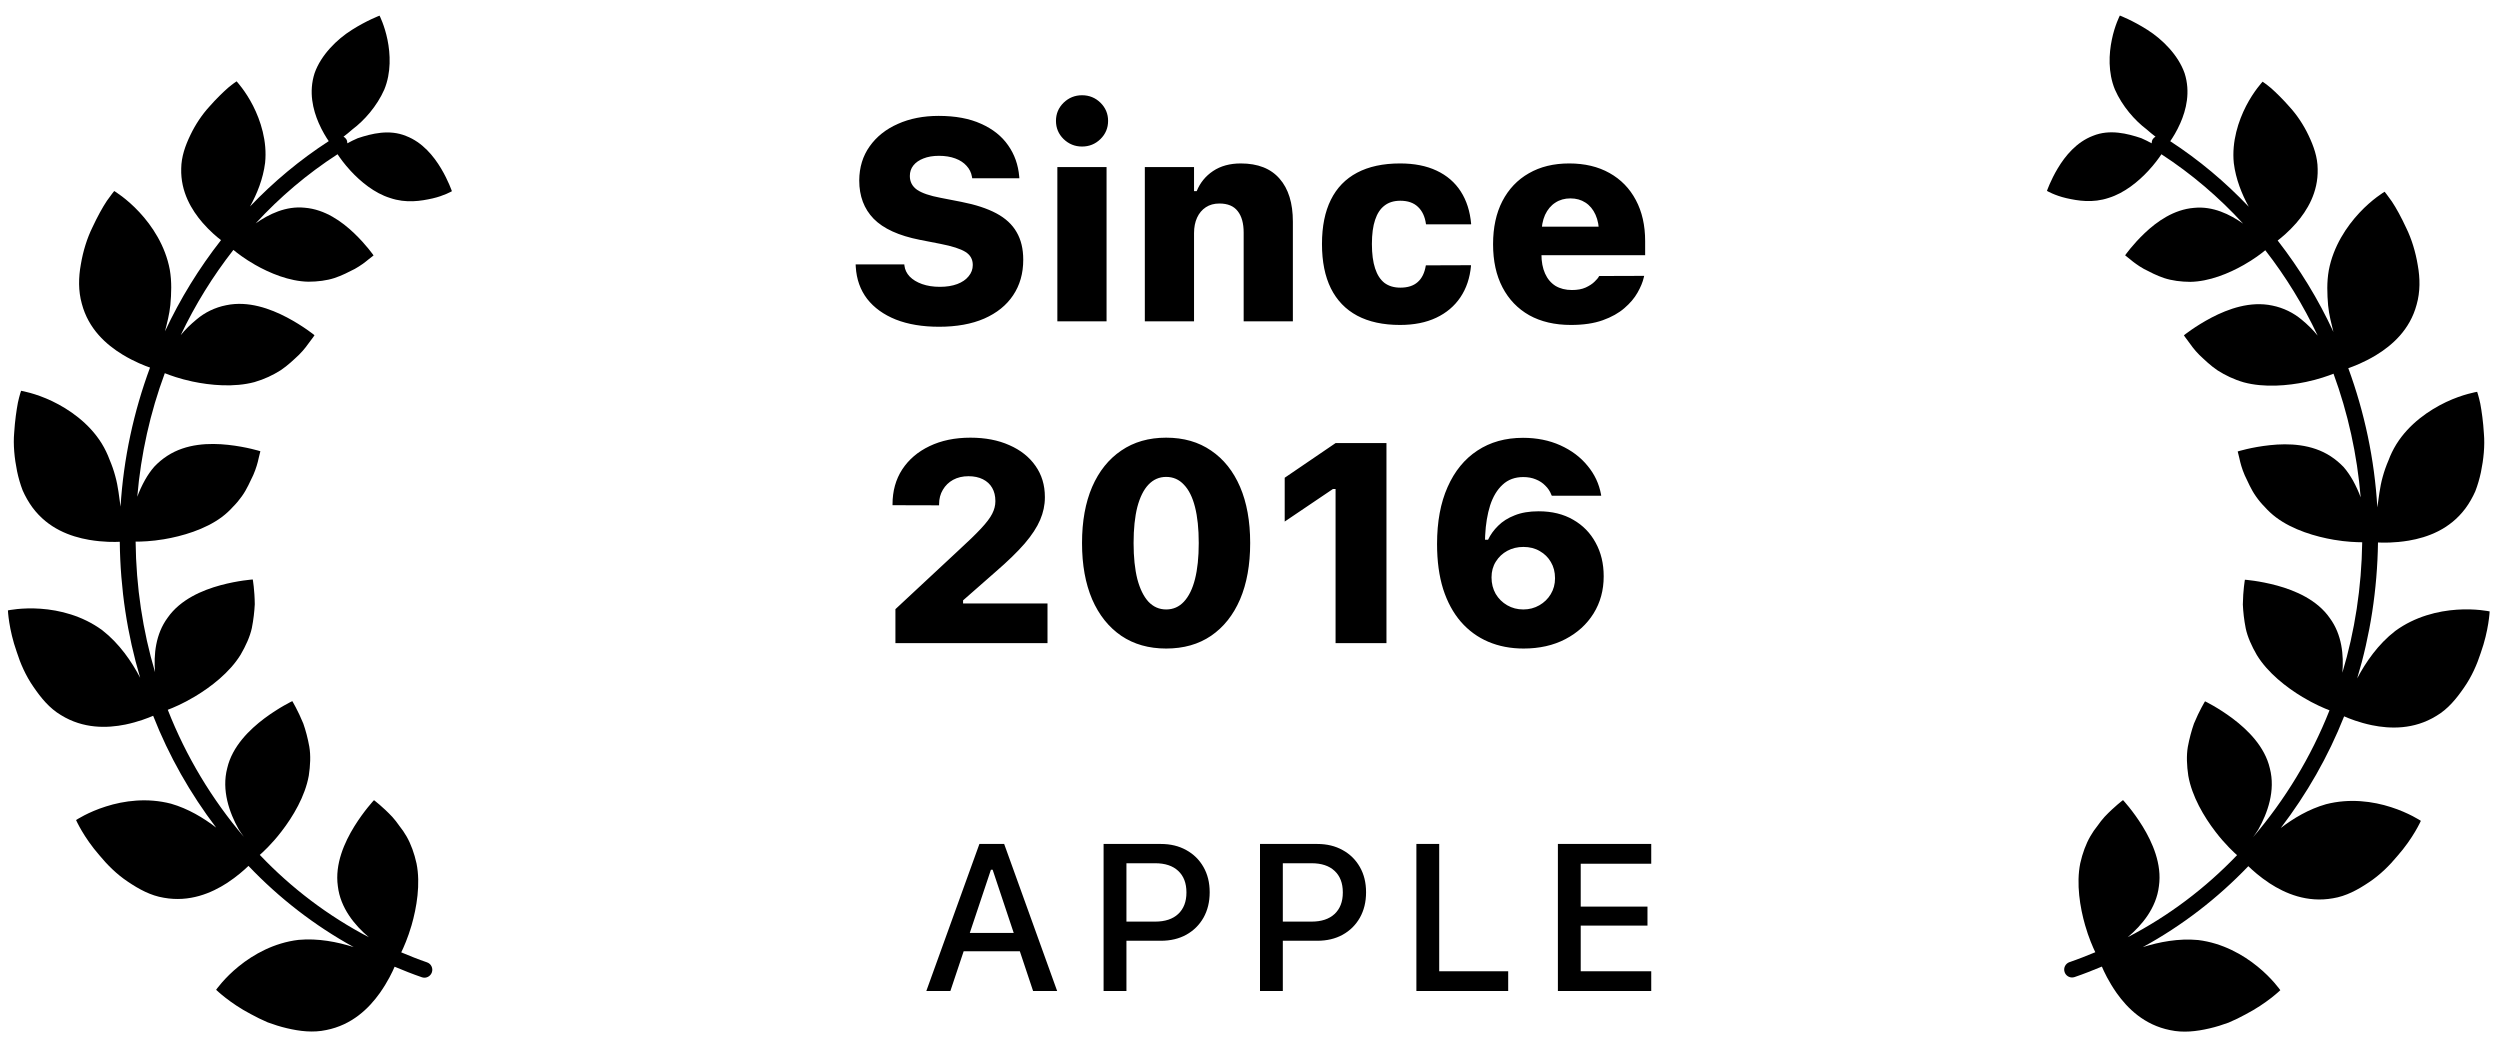 <svg width="101" height="43" viewBox="0 0 101 43" fill="none" xmlns="http://www.w3.org/2000/svg">
<path d="M99.257 24.631C98.5 24.682 97.574 24.903 96.771 25.489C96.074 26.026 95.576 26.752 95.23 27.407C95.756 25.666 96.044 23.82 96.071 21.916C96.253 21.926 96.729 21.939 97.314 21.841C98.073 21.711 98.967 21.39 99.6 20.544C99.758 20.332 99.89 20.098 100.001 19.851C100.097 19.604 100.172 19.344 100.229 19.081C100.338 18.552 100.392 18.005 100.35 17.523C100.322 17.04 100.26 16.612 100.204 16.309C100.14 16.007 100.077 15.829 100.077 15.829C100.077 15.829 99.501 15.921 98.818 16.245C98.142 16.567 97.328 17.117 96.81 17.952C96.682 18.161 96.577 18.377 96.496 18.597C96.4 18.818 96.322 19.042 96.261 19.265C96.139 19.696 96.103 20.117 96.044 20.499C95.93 18.552 95.525 16.658 94.871 14.874C95.057 14.812 95.493 14.649 95.983 14.354C96.639 13.956 97.361 13.326 97.632 12.306C97.779 11.791 97.774 11.241 97.677 10.71C97.589 10.175 97.428 9.652 97.216 9.219C97.012 8.778 96.805 8.4 96.634 8.144C96.458 7.891 96.338 7.746 96.338 7.746C96.338 7.746 95.837 8.042 95.32 8.597C94.806 9.147 94.267 9.947 94.083 10.92C93.998 11.402 94.017 11.878 94.056 12.342C94.094 12.728 94.189 13.078 94.27 13.41C93.661 12.09 92.901 10.853 92.018 9.717C92.18 9.593 92.468 9.354 92.765 9.016C93.208 8.508 93.658 7.773 93.634 6.83C93.632 6.352 93.472 5.903 93.266 5.471C93.062 5.039 92.793 4.641 92.508 4.328C92.228 4.007 91.956 3.744 91.755 3.564C91.547 3.39 91.409 3.3 91.409 3.3C91.409 3.3 91.051 3.681 90.741 4.284C90.435 4.881 90.156 5.715 90.246 6.591C90.326 7.234 90.569 7.845 90.85 8.353C89.901 7.352 88.84 6.462 87.678 5.705C87.78 5.557 87.939 5.308 88.086 4.973C88.32 4.441 88.502 3.722 88.258 2.959C88.001 2.224 87.359 1.588 86.759 1.208C86.159 0.825 85.642 0.628 85.642 0.628C85.642 0.628 85.436 1.024 85.319 1.599C85.199 2.173 85.159 2.925 85.442 3.616C85.736 4.287 86.246 4.867 86.723 5.226C86.85 5.339 86.971 5.437 87.083 5.522C87.039 5.547 86.999 5.579 86.971 5.624C86.939 5.676 86.928 5.733 86.927 5.79C86.804 5.722 86.668 5.652 86.509 5.583C85.946 5.394 85.233 5.211 84.555 5.487C83.888 5.741 83.434 6.301 83.137 6.795C82.841 7.289 82.697 7.712 82.697 7.712C82.697 7.712 83.01 7.897 83.478 8.005C83.947 8.111 84.545 8.213 85.195 7.993C85.827 7.799 86.394 7.33 86.789 6.904C87.046 6.628 87.223 6.38 87.322 6.232C88.538 7.024 89.645 7.967 90.621 9.035C90.092 8.661 89.402 8.321 88.645 8.397C87.823 8.461 87.138 8.95 86.642 9.421C86.151 9.888 85.855 10.315 85.855 10.315C85.855 10.315 85.932 10.381 86.065 10.483C86.192 10.591 86.377 10.732 86.613 10.864C86.855 10.989 87.124 11.132 87.434 11.235C87.744 11.337 88.114 11.385 88.489 11.387C89.256 11.374 90.05 11.044 90.642 10.707C91.062 10.471 91.37 10.232 91.518 10.11C92.343 11.172 93.055 12.329 93.634 13.56C93.453 13.333 93.231 13.116 92.993 12.919C92.665 12.642 92.252 12.435 91.802 12.345C90.912 12.155 90.018 12.48 89.347 12.83C88.68 13.181 88.23 13.546 88.23 13.546C88.23 13.546 88.287 13.64 88.399 13.781C88.504 13.926 88.646 14.132 88.851 14.336C89.066 14.538 89.297 14.767 89.592 14.965C89.897 15.159 90.25 15.331 90.651 15.447C91.473 15.669 92.431 15.583 93.158 15.431C93.665 15.325 94.069 15.179 94.274 15.098C94.856 16.686 95.229 18.366 95.371 20.094C95.288 19.864 95.181 19.632 95.058 19.409C94.95 19.22 94.829 19.038 94.686 18.873C94.53 18.709 94.356 18.562 94.163 18.436C93.396 17.934 92.463 17.904 91.705 17.985C90.956 18.064 90.403 18.239 90.403 18.239C90.403 18.239 90.426 18.347 90.472 18.52C90.508 18.695 90.572 18.936 90.687 19.201C90.817 19.465 90.936 19.767 91.144 20.059C91.247 20.207 91.368 20.353 91.508 20.494C91.635 20.636 91.78 20.772 91.951 20.901C92.63 21.413 93.561 21.683 94.29 21.807C94.787 21.893 95.208 21.906 95.433 21.907C95.408 23.734 95.133 25.506 94.632 27.177C94.691 26.471 94.615 25.639 94.128 24.976C93.615 24.232 92.725 23.858 91.999 23.658C91.274 23.461 90.694 23.421 90.694 23.421C90.694 23.421 90.618 23.849 90.611 24.422C90.624 24.713 90.659 25.043 90.727 25.385C90.799 25.73 90.969 26.106 91.175 26.461C91.614 27.181 92.371 27.769 93.021 28.16C93.499 28.449 93.924 28.625 94.112 28.697C93.365 30.587 92.313 32.313 91.025 33.82C91.094 33.723 91.163 33.628 91.233 33.516C91.61 32.85 91.936 31.94 91.702 31.043C91.501 30.163 90.804 29.484 90.208 29.034C89.606 28.582 89.083 28.333 89.083 28.333C89.083 28.333 88.855 28.702 88.636 29.233C88.54 29.507 88.452 29.829 88.388 30.174C88.329 30.523 88.346 30.934 88.407 31.34C88.553 32.174 89.042 32.999 89.503 33.599C89.895 34.115 90.28 34.463 90.377 34.548C89.099 35.883 87.614 37.005 85.96 37.862C86.531 37.384 87.116 36.683 87.22 35.803C87.35 34.907 86.955 34.028 86.562 33.386C86.167 32.746 85.77 32.324 85.77 32.324C85.77 32.324 85.421 32.582 85.025 33C84.927 33.108 84.831 33.231 84.737 33.366C84.636 33.491 84.538 33.63 84.45 33.785C84.272 34.092 84.132 34.473 84.042 34.877C83.875 35.705 84.032 36.66 84.238 37.377C84.38 37.878 84.556 38.273 84.65 38.47C84.308 38.611 83.964 38.749 83.61 38.869C83.444 38.925 83.353 39.106 83.41 39.272C83.454 39.405 83.578 39.49 83.712 39.49C83.745 39.49 83.779 39.483 83.814 39.473C84.189 39.346 84.554 39.2 84.916 39.05C84.993 39.235 85.187 39.654 85.513 40.119C85.953 40.741 86.631 41.409 87.672 41.617C88.198 41.732 88.737 41.671 89.265 41.547C89.529 41.486 89.788 41.405 90.037 41.313C90.278 41.212 90.507 41.098 90.719 40.982C91.585 40.532 92.125 40.003 92.125 40.004C92.125 40.004 91.794 39.525 91.205 39.048C90.618 38.569 89.788 38.097 88.803 37.977C88.011 37.903 87.232 38.056 86.571 38.263C88.159 37.396 89.59 36.291 90.832 34.994C91.001 35.158 91.298 35.425 91.692 35.685C92.323 36.096 93.204 36.477 94.249 36.291C94.78 36.207 95.252 35.949 95.703 35.646C96.159 35.345 96.541 34.96 96.85 34.588C97.497 33.856 97.803 33.162 97.803 33.162C97.803 33.162 97.32 32.839 96.598 32.609C95.871 32.374 94.935 32.243 93.971 32.49C93.276 32.688 92.656 33.058 92.143 33.451C93.187 32.085 94.056 30.573 94.703 28.94C94.901 29.028 95.306 29.19 95.824 29.298C96.56 29.449 97.52 29.481 98.426 28.924C98.893 28.65 99.232 28.235 99.542 27.786C99.857 27.337 100.073 26.84 100.222 26.378C100.55 25.459 100.582 24.701 100.582 24.701C100.582 24.701 100.015 24.578 99.257 24.631L99.257 24.631Z" fill="black"/>
<path d="M1.644 24.593C2.401 24.646 3.327 24.871 4.129 25.459C4.822 25.997 5.319 26.726 5.663 27.382C5.143 25.639 4.859 23.792 4.839 21.888C4.658 21.898 4.181 21.909 3.596 21.809C2.838 21.677 1.944 21.353 1.314 20.505C1.158 20.293 1.024 20.058 0.915 19.811C0.82 19.564 0.745 19.303 0.69 19.04C0.582 18.511 0.53 17.964 0.573 17.483C0.603 16.999 0.666 16.571 0.723 16.268C0.788 15.967 0.852 15.788 0.852 15.788C0.852 15.788 1.427 15.881 2.109 16.208C2.784 16.532 3.596 17.085 4.112 17.921C4.24 18.13 4.343 18.346 4.425 18.567C4.519 18.788 4.598 19.013 4.657 19.236C4.778 19.667 4.813 20.088 4.87 20.47C4.99 18.523 5.402 16.631 6.061 14.85C5.875 14.786 5.438 14.622 4.951 14.326C4.295 13.926 3.575 13.293 3.306 12.272C3.161 11.757 3.169 11.208 3.267 10.677C3.356 10.142 3.52 9.62 3.733 9.187C3.938 8.747 4.147 8.37 4.318 8.114C4.495 7.862 4.615 7.717 4.615 7.717C4.615 7.717 5.114 8.015 5.629 8.571C6.143 9.122 6.68 9.925 6.86 10.898C6.943 11.381 6.924 11.856 6.882 12.321C6.843 12.706 6.748 13.056 6.665 13.387C7.279 12.07 8.042 10.835 8.929 9.701C8.766 9.577 8.479 9.337 8.184 8.998C7.743 8.489 7.294 7.752 7.321 6.809C7.326 6.331 7.485 5.882 7.693 5.452C7.9 5.02 8.169 4.623 8.456 4.31C8.736 3.99 9.009 3.729 9.211 3.549C9.419 3.375 9.558 3.286 9.558 3.286C9.558 3.286 9.915 3.667 10.223 4.272C10.527 4.87 10.802 5.705 10.71 6.58C10.629 7.224 10.384 7.833 10.101 8.341C11.053 7.343 12.118 6.456 13.281 5.702C13.179 5.554 13.022 5.304 12.875 4.968C12.644 4.436 12.464 3.717 12.71 2.954C12.969 2.22 13.613 1.586 14.215 1.208C14.816 0.827 15.334 0.632 15.334 0.632C15.334 0.632 15.537 1.028 15.654 1.604C15.772 2.179 15.809 2.93 15.524 3.621C15.228 4.29 14.717 4.869 14.238 5.227C14.111 5.34 13.99 5.437 13.878 5.521C13.921 5.546 13.961 5.579 13.99 5.624C14.022 5.676 14.033 5.733 14.033 5.79C14.156 5.722 14.293 5.652 14.452 5.584C15.015 5.396 15.729 5.216 16.405 5.494C17.073 5.75 17.524 6.312 17.82 6.807C18.114 7.301 18.257 7.725 18.257 7.725C18.257 7.725 17.943 7.909 17.476 8.016C17.005 8.121 16.408 8.221 15.758 7.998C15.126 7.803 14.562 7.331 14.168 6.905C13.91 6.627 13.736 6.379 13.637 6.231C12.418 7.02 11.308 7.959 10.33 9.024C10.86 8.652 11.551 8.314 12.309 8.392C13.13 8.458 13.813 8.95 14.308 9.423C14.797 9.89 15.092 10.318 15.092 10.318C15.092 10.318 15.015 10.384 14.881 10.485C14.753 10.594 14.568 10.733 14.332 10.865C14.09 10.988 13.82 11.131 13.51 11.233C13.2 11.334 12.83 11.381 12.455 11.381C11.687 11.366 10.894 11.034 10.303 10.696C9.884 10.457 9.577 10.218 9.429 10.096C8.6 11.156 7.885 12.31 7.302 13.539C7.483 13.313 7.708 13.097 7.946 12.901C8.274 12.623 8.687 12.419 9.138 12.331C10.028 12.143 10.921 12.471 11.592 12.823C12.258 13.175 12.706 13.542 12.706 13.542C12.706 13.542 12.649 13.637 12.537 13.777C12.431 13.922 12.288 14.127 12.082 14.331C11.867 14.532 11.635 14.76 11.339 14.958C11.034 15.151 10.68 15.322 10.279 15.437C9.455 15.657 8.499 15.568 7.773 15.413C7.266 15.306 6.862 15.159 6.658 15.077C6.07 16.663 5.692 18.343 5.546 20.069C5.629 19.84 5.737 19.608 5.861 19.386C5.968 19.197 6.091 19.016 6.235 18.852C6.391 18.688 6.565 18.541 6.758 18.416C7.527 17.916 8.459 17.89 9.218 17.972C9.968 18.054 10.519 18.23 10.519 18.23C10.519 18.23 10.496 18.337 10.45 18.51C10.414 18.686 10.348 18.926 10.232 19.192C10.101 19.455 9.982 19.756 9.772 20.048C9.669 20.195 9.548 20.34 9.407 20.481C9.28 20.623 9.134 20.759 8.964 20.887C8.283 21.396 7.352 21.663 6.622 21.786C6.125 21.87 5.704 21.883 5.479 21.882C5.498 23.709 5.768 25.482 6.264 27.155C6.206 26.448 6.284 25.617 6.773 24.955C7.29 24.213 8.182 23.841 8.906 23.644C9.633 23.448 10.212 23.411 10.212 23.411C10.212 23.411 10.288 23.839 10.293 24.411C10.278 24.702 10.242 25.033 10.174 25.375C10.1 25.718 9.928 26.094 9.722 26.448C9.281 27.167 8.521 27.753 7.871 28.141C7.392 28.429 6.967 28.605 6.778 28.675C7.52 30.567 8.566 32.297 9.851 33.808C9.781 33.71 9.713 33.615 9.642 33.503C9.268 32.836 8.944 31.926 9.181 31.029C9.385 30.149 10.084 29.473 10.682 29.023C11.284 28.574 11.809 28.326 11.809 28.326C11.809 28.326 12.034 28.696 12.252 29.228C12.349 29.502 12.435 29.824 12.497 30.17C12.556 30.518 12.537 30.929 12.475 31.336C12.327 32.168 11.835 32.993 11.372 33.591C10.979 34.106 10.593 34.453 10.496 34.538C11.769 35.877 13.252 37.002 14.902 37.865C14.333 37.385 13.75 36.682 13.649 35.802C13.522 34.905 13.919 34.027 14.314 33.387C14.711 32.748 15.109 32.327 15.109 32.327C15.109 32.327 15.458 32.586 15.852 33.005C15.949 33.113 16.046 33.237 16.139 33.372C16.24 33.497 16.336 33.636 16.425 33.791C16.602 34.099 16.739 34.48 16.828 34.885C16.994 35.713 16.834 36.667 16.626 37.385C16.481 37.884 16.306 38.28 16.21 38.475C16.551 38.618 16.895 38.757 17.249 38.878C17.416 38.934 17.505 39.115 17.448 39.281C17.403 39.414 17.279 39.499 17.146 39.499C17.113 39.499 17.078 39.492 17.044 39.481C16.669 39.353 16.304 39.206 15.942 39.055C15.865 39.239 15.67 39.659 15.342 40.122C14.899 40.743 14.22 41.409 13.178 41.614C12.652 41.727 12.115 41.665 11.586 41.539C11.323 41.477 11.064 41.395 10.815 41.303C10.575 41.201 10.346 41.086 10.133 40.97C9.27 40.518 8.731 39.986 8.731 39.988C8.731 39.988 9.062 39.51 9.653 39.034C10.242 38.557 11.073 38.088 12.06 37.971C12.851 37.898 13.63 38.054 14.29 38.263C12.706 37.392 11.276 36.282 10.038 34.982C9.869 35.146 9.571 35.411 9.176 35.671C8.544 36.08 7.662 36.458 6.618 36.269C6.087 36.183 5.615 35.924 5.165 35.62C4.71 35.318 4.329 34.932 4.021 34.559C3.378 33.826 3.073 33.13 3.073 33.13C3.073 33.13 3.557 32.807 4.28 32.581C5.008 32.348 5.944 32.22 6.908 32.469C7.602 32.669 8.221 33.041 8.732 33.435C7.692 32.066 6.828 30.552 6.187 28.917C5.988 29.004 5.583 29.164 5.064 29.272C4.328 29.421 3.367 29.45 2.463 28.89C1.999 28.615 1.659 28.199 1.351 27.748C1.038 27.298 0.822 26.8 0.676 26.338C0.35 25.418 0.32 24.66 0.32 24.66C0.319 24.66 0.887 24.538 1.644 24.593L1.644 24.593Z" fill="black"/>
<path d="M37.939 13.201C37.267 13.201 36.685 13.104 36.192 12.91C35.699 12.712 35.313 12.434 35.033 12.075C34.756 11.713 34.603 11.282 34.573 10.781L34.568 10.681H36.534L36.539 10.731C36.558 10.895 36.629 11.043 36.752 11.173C36.875 11.3 37.041 11.401 37.251 11.476C37.46 11.55 37.7 11.588 37.973 11.588C38.242 11.588 38.475 11.55 38.673 11.476C38.871 11.401 39.024 11.297 39.132 11.162C39.244 11.028 39.3 10.877 39.3 10.709V10.703C39.3 10.475 39.201 10.3 39.004 10.177C38.806 10.053 38.47 9.945 37.995 9.852L37.161 9.689C36.31 9.521 35.688 9.237 35.296 8.838C34.908 8.438 34.713 7.923 34.713 7.292V7.287C34.717 6.76 34.857 6.303 35.133 5.914C35.41 5.522 35.789 5.22 36.27 5.007C36.752 4.79 37.303 4.682 37.923 4.682C38.598 4.682 39.17 4.789 39.636 5.001C40.107 5.211 40.471 5.5 40.728 5.87C40.986 6.235 41.136 6.657 41.177 7.135L41.182 7.203H39.278L39.267 7.141C39.237 6.969 39.164 6.822 39.048 6.698C38.936 6.572 38.785 6.473 38.595 6.402C38.404 6.331 38.184 6.295 37.934 6.295C37.691 6.295 37.482 6.331 37.306 6.402C37.131 6.469 36.995 6.564 36.898 6.687C36.804 6.807 36.758 6.947 36.758 7.107V7.113C36.758 7.344 36.855 7.529 37.049 7.667C37.247 7.802 37.564 7.91 38.001 7.992L38.836 8.155C39.41 8.267 39.883 8.422 40.252 8.619C40.622 8.817 40.895 9.069 41.07 9.376C41.249 9.682 41.339 10.053 41.339 10.49V10.496C41.339 11.045 41.203 11.523 40.93 11.93C40.661 12.333 40.273 12.646 39.765 12.87C39.257 13.091 38.649 13.201 37.939 13.201ZM42.717 12.982V6.749H44.705V12.982H42.717ZM43.714 5.92C43.426 5.92 43.178 5.819 42.969 5.618C42.764 5.416 42.661 5.171 42.661 4.884C42.661 4.596 42.764 4.352 42.969 4.15C43.178 3.949 43.426 3.848 43.714 3.848C44.005 3.848 44.253 3.949 44.459 4.15C44.664 4.352 44.767 4.596 44.767 4.884C44.767 5.171 44.664 5.416 44.459 5.618C44.253 5.819 44.005 5.92 43.714 5.92ZM46.251 12.982V6.749H48.239V7.723H48.346C48.484 7.384 48.704 7.113 49.006 6.911C49.312 6.706 49.686 6.603 50.127 6.603C50.817 6.603 51.34 6.809 51.695 7.219C52.053 7.626 52.232 8.205 52.232 8.956V12.982H50.244V9.398C50.244 9.021 50.164 8.732 50.003 8.53C49.846 8.325 49.6 8.222 49.264 8.222C49.051 8.222 48.868 8.272 48.715 8.373C48.562 8.474 48.444 8.614 48.362 8.793C48.28 8.972 48.239 9.181 48.239 9.42V12.982H46.251ZM56.562 13.128C55.878 13.128 55.301 13.003 54.831 12.753C54.364 12.503 54.01 12.135 53.767 11.649C53.528 11.164 53.408 10.569 53.408 9.863V9.852C53.408 9.146 53.528 8.552 53.767 8.071C54.006 7.589 54.359 7.225 54.825 6.978C55.296 6.728 55.875 6.603 56.562 6.603C57.137 6.603 57.63 6.7 58.04 6.894C58.455 7.089 58.78 7.369 59.015 7.735C59.25 8.1 59.39 8.539 59.435 9.051L59.424 9.062H57.615L57.609 9.051C57.568 8.752 57.46 8.521 57.284 8.356C57.112 8.192 56.875 8.11 56.573 8.11C56.315 8.11 56.102 8.175 55.934 8.306C55.766 8.433 55.639 8.625 55.554 8.883C55.468 9.137 55.425 9.46 55.425 9.852V9.863C55.425 10.255 55.468 10.582 55.554 10.843C55.639 11.104 55.766 11.3 55.934 11.431C56.106 11.558 56.319 11.621 56.573 11.621C56.872 11.621 57.105 11.547 57.273 11.397C57.445 11.248 57.555 11.024 57.603 10.725L57.615 10.72L59.424 10.714L59.429 10.736C59.384 11.229 59.241 11.655 58.998 12.014C58.759 12.368 58.434 12.643 58.023 12.837C57.613 13.031 57.126 13.128 56.562 13.128ZM63.467 13.128C62.814 13.128 62.252 12.997 61.782 12.736C61.315 12.471 60.955 12.096 60.701 11.61C60.447 11.125 60.32 10.544 60.32 9.868V9.863C60.32 9.191 60.445 8.612 60.695 8.127C60.949 7.638 61.306 7.262 61.765 7.001C62.224 6.736 62.767 6.603 63.395 6.603C64.022 6.603 64.565 6.732 65.024 6.99C65.484 7.247 65.838 7.611 66.088 8.082C66.339 8.552 66.464 9.105 66.464 9.74V10.311H61.306V9.157H65.523L64.604 10.261V9.471C64.604 9.153 64.556 8.888 64.459 8.675C64.362 8.459 64.225 8.295 64.05 8.183C63.878 8.071 63.676 8.015 63.445 8.015C63.213 8.015 63.01 8.072 62.834 8.188C62.659 8.3 62.521 8.465 62.42 8.681C62.323 8.898 62.274 9.161 62.274 9.471V10.272C62.274 10.574 62.323 10.834 62.42 11.05C62.517 11.267 62.657 11.433 62.84 11.549C63.027 11.661 63.249 11.717 63.507 11.717C63.727 11.717 63.912 11.683 64.061 11.616C64.214 11.545 64.334 11.466 64.419 11.381C64.509 11.295 64.567 11.226 64.593 11.173L64.61 11.151L66.424 11.145L66.408 11.213C66.367 11.396 66.283 11.599 66.156 11.823C66.032 12.043 65.855 12.252 65.624 12.45C65.396 12.648 65.105 12.811 64.75 12.938C64.395 13.065 63.968 13.128 63.467 13.128ZM36.175 25.982V24.61L38.712 22.247C39.108 21.885 39.414 21.588 39.631 21.356C39.851 21.121 40.002 20.921 40.084 20.757C40.17 20.589 40.213 20.423 40.213 20.259V20.236C40.213 20.035 40.17 19.859 40.084 19.71C39.999 19.56 39.873 19.445 39.709 19.362C39.545 19.28 39.351 19.239 39.127 19.239C38.892 19.239 38.684 19.288 38.505 19.385C38.33 19.482 38.191 19.616 38.091 19.788C37.99 19.956 37.939 20.15 37.939 20.37V20.415L36.058 20.41V20.376C36.058 19.838 36.188 19.368 36.45 18.965C36.715 18.561 37.083 18.248 37.553 18.024C38.027 17.796 38.578 17.682 39.205 17.682C39.806 17.682 40.331 17.783 40.779 17.985C41.231 18.183 41.582 18.461 41.832 18.819C42.086 19.178 42.213 19.596 42.213 20.074V20.102C42.213 20.404 42.149 20.705 42.022 21.003C41.895 21.302 41.686 21.621 41.395 21.961C41.104 22.297 40.71 22.68 40.213 23.109L38.343 24.75L38.908 23.865V24.75L38.343 24.381H42.319V25.982H36.175ZM47.113 26.201C46.411 26.201 45.806 26.029 45.299 25.686C44.791 25.338 44.399 24.847 44.123 24.213C43.85 23.574 43.714 22.818 43.714 21.944V21.933C43.714 21.059 43.85 20.305 44.123 19.67C44.399 19.036 44.791 18.547 45.299 18.203C45.806 17.856 46.411 17.682 47.113 17.682C47.819 17.682 48.424 17.856 48.928 18.203C49.436 18.547 49.826 19.036 50.099 19.67C50.371 20.305 50.507 21.059 50.507 21.933V21.944C50.507 22.818 50.371 23.574 50.099 24.213C49.826 24.847 49.436 25.338 48.928 25.686C48.424 26.029 47.819 26.201 47.113 26.201ZM47.113 24.622C47.397 24.622 47.636 24.517 47.83 24.308C48.028 24.095 48.178 23.791 48.278 23.395C48.379 22.995 48.429 22.512 48.429 21.944V21.933C48.429 21.362 48.379 20.878 48.278 20.483C48.178 20.087 48.028 19.786 47.83 19.581C47.636 19.372 47.397 19.267 47.113 19.267C46.833 19.267 46.594 19.372 46.396 19.581C46.202 19.786 46.053 20.087 45.948 20.483C45.848 20.878 45.797 21.362 45.797 21.933V21.944C45.797 22.512 45.848 22.995 45.948 23.395C46.053 23.791 46.202 24.095 46.396 24.308C46.594 24.517 46.833 24.622 47.113 24.622ZM53.957 25.982V19.755H53.851L51.902 21.071V19.301L53.957 17.901H56.013V25.982H53.957ZM61.552 26.201C61.029 26.201 60.553 26.109 60.124 25.926C59.698 25.744 59.33 25.475 59.02 25.12C58.711 24.762 58.471 24.321 58.303 23.798C58.139 23.272 58.057 22.667 58.057 21.983V21.972C58.057 21.08 58.199 20.314 58.483 19.676C58.767 19.034 59.168 18.543 59.687 18.203C60.206 17.86 60.82 17.688 61.529 17.688C62.086 17.688 62.588 17.789 63.036 17.99C63.484 18.192 63.85 18.466 64.134 18.814C64.421 19.157 64.604 19.547 64.683 19.984L64.688 20.029H62.694L62.672 19.984C62.62 19.846 62.539 19.725 62.431 19.62C62.327 19.512 62.2 19.428 62.05 19.368C61.901 19.305 61.731 19.273 61.541 19.273C61.205 19.273 60.926 19.375 60.706 19.581C60.486 19.782 60.318 20.061 60.202 20.415C60.09 20.77 60.023 21.173 60.001 21.625C59.997 21.681 59.995 21.739 59.995 21.799C59.995 21.855 59.995 21.913 59.995 21.972L60.258 23.333C60.258 23.576 60.314 23.796 60.426 23.994C60.542 24.188 60.697 24.341 60.891 24.453C61.085 24.565 61.302 24.622 61.541 24.622C61.78 24.622 61.996 24.565 62.19 24.453C62.385 24.341 62.538 24.192 62.65 24.005C62.765 23.815 62.823 23.602 62.823 23.367V23.356C62.823 23.109 62.767 22.893 62.655 22.706C62.547 22.519 62.398 22.372 62.207 22.264C62.017 22.152 61.797 22.096 61.546 22.096C61.307 22.096 61.091 22.148 60.897 22.252C60.703 22.357 60.547 22.503 60.432 22.689C60.316 22.872 60.258 23.083 60.258 23.322V23.333H59.922V21.804H60.118C60.215 21.599 60.352 21.41 60.527 21.239C60.703 21.063 60.925 20.923 61.194 20.819C61.462 20.71 61.785 20.656 62.162 20.656C62.7 20.656 63.165 20.77 63.557 20.998C63.949 21.222 64.251 21.532 64.464 21.927C64.681 22.32 64.789 22.77 64.789 23.277V23.288C64.789 23.845 64.653 24.343 64.38 24.784C64.108 25.221 63.729 25.566 63.243 25.82C62.758 26.074 62.194 26.201 61.552 26.201Z" fill="black"/>
<path d="M37.423 40.037L39.568 34.096H40.313V35.138H40.033L38.395 40.037H37.423ZM38.456 38.431L38.716 37.69H41.42L41.68 38.431H38.456ZM41.737 40.037L40.103 35.138V34.096H40.568L42.709 40.037H41.737ZM45.046 38.007V37.233H46.668C47.069 37.233 47.379 37.13 47.599 36.925C47.821 36.716 47.932 36.428 47.932 36.06V36.052C47.932 35.679 47.821 35.389 47.599 35.183C47.379 34.977 47.069 34.875 46.668 34.875H45.046V34.096H46.899C47.289 34.096 47.63 34.179 47.924 34.343C48.22 34.505 48.452 34.733 48.62 35.027C48.787 35.318 48.871 35.657 48.871 36.044V36.052C48.871 36.439 48.787 36.781 48.62 37.077C48.452 37.371 48.22 37.6 47.924 37.764C47.63 37.926 47.289 38.007 46.899 38.007H45.046ZM44.585 40.037V34.096H45.508V40.037H44.585ZM51.365 38.007V37.233H52.987C53.387 37.233 53.697 37.13 53.917 36.925C54.139 36.716 54.25 36.428 54.25 36.06V36.052C54.25 35.679 54.139 35.389 53.917 35.183C53.697 34.977 53.387 34.875 52.987 34.875H51.365V34.096H53.217C53.607 34.096 53.949 34.179 54.242 34.343C54.539 34.505 54.77 34.733 54.938 35.027C55.105 35.318 55.189 35.657 55.189 36.044V36.052C55.189 36.439 55.105 36.781 54.938 37.077C54.77 37.371 54.539 37.6 54.242 37.764C53.949 37.926 53.607 38.007 53.217 38.007H51.365ZM50.904 40.037V34.096H51.826V40.037H50.904ZM57.222 40.037V34.096H58.144V39.238H60.931V40.037H57.222ZM62.939 40.037V34.096H66.71V34.895H63.861V36.628H66.558V37.394H63.861V39.238H66.71V40.037H62.939Z" fill="black"/>
</svg>

